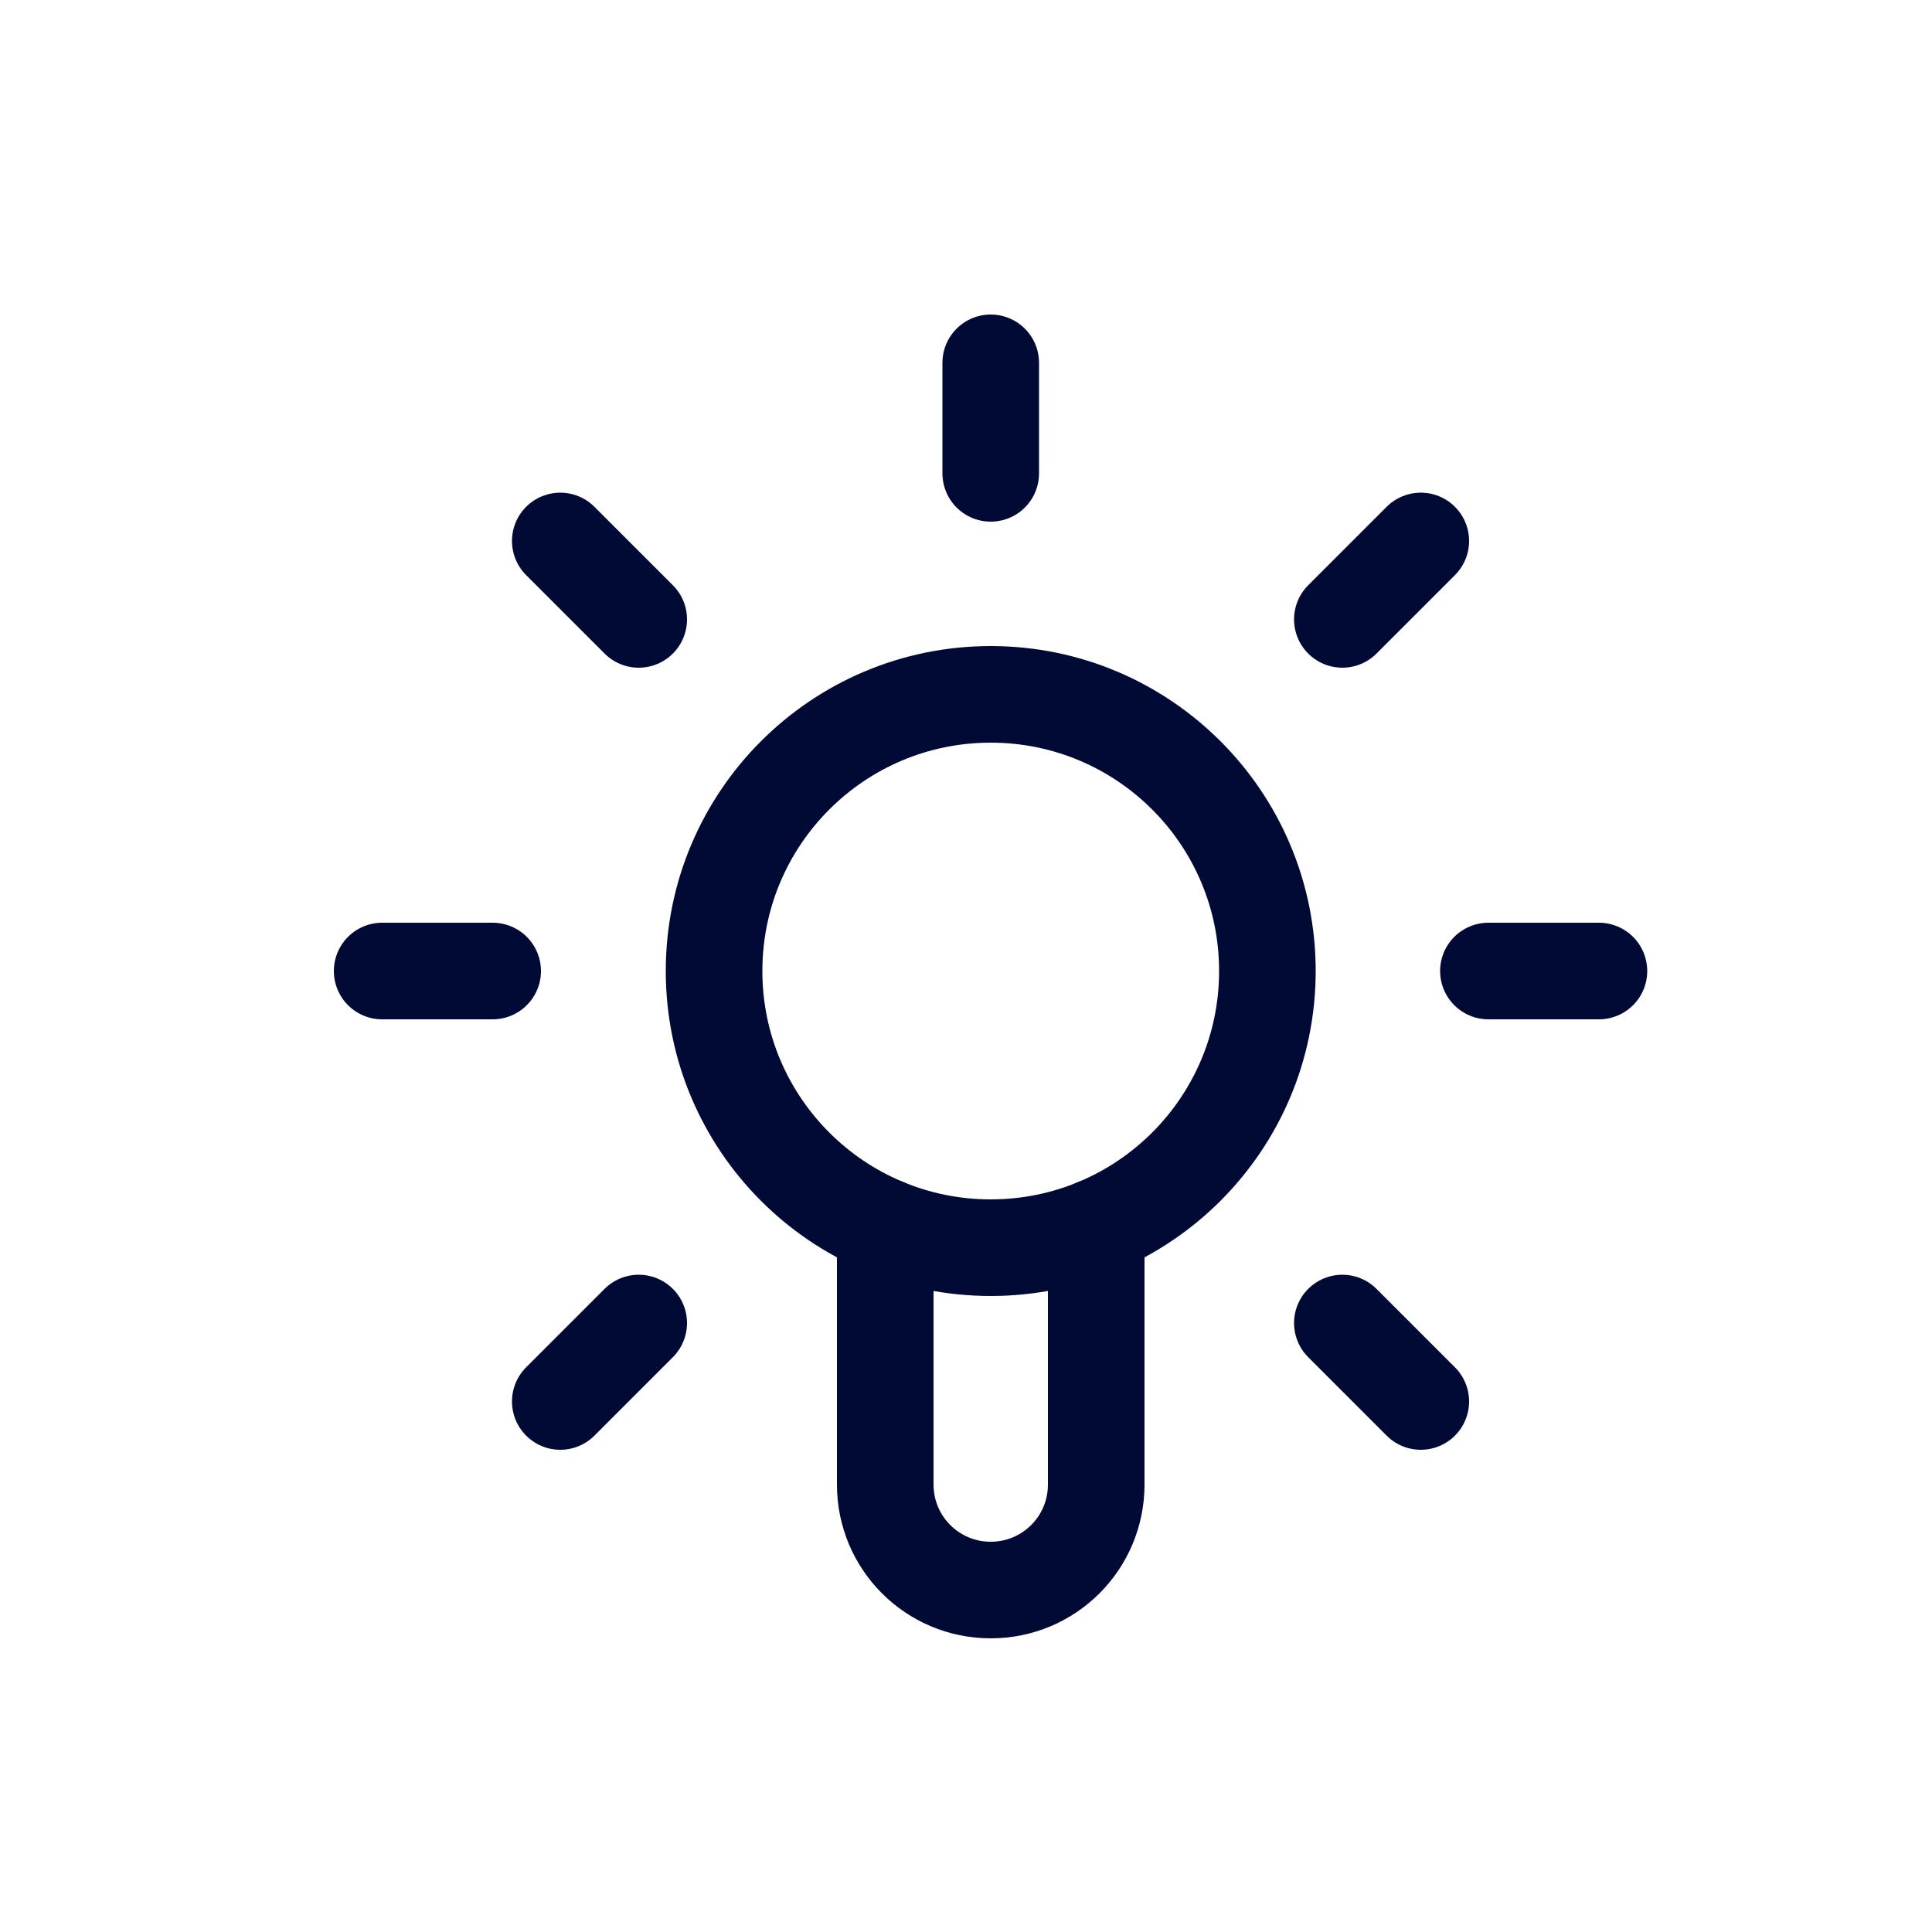 <?xml version="1.0" encoding="UTF-8"?>
<svg id="a" data-name="Ebene 1" xmlns="http://www.w3.org/2000/svg" viewBox="0 0 500 500">
  <defs>
    <style>
      .b {
        fill: none;
        stroke: #000a35;
        stroke-linecap: round;
        stroke-miterlimit: 10;
        stroke-width: 25px;
      }
    </style>
  </defs>
  <circle class="b" cx="256.4" cy="251.3" r="71.6"/>
  <line class="b" x1="256.4" y1="93.9" x2="256.4" y2="122.5"/>
  <line class="b" x1="145" y1="140" x2="165.3" y2="160.3"/>
  <line class="b" x1="347.4" y1="342.4" x2="367.7" y2="362.7"/>
  <line class="b" x1="98.9" y1="251.3" x2="127.5" y2="251.3"/>
  <line class="b" x1="385.2" y1="251.3" x2="413.8" y2="251.3"/>
  <line class="b" x1="145" y1="362.7" x2="165.3" y2="342.4"/>
  <line class="b" x1="347.4" y1="160.3" x2="367.7" y2="140"/>
  <path class="b" d="M229.1,317.5v66.7c0,15.1,12.2,27.3,27.3,27.3s27.3-12.2,27.3-27.3v-66.7"/>
</svg>